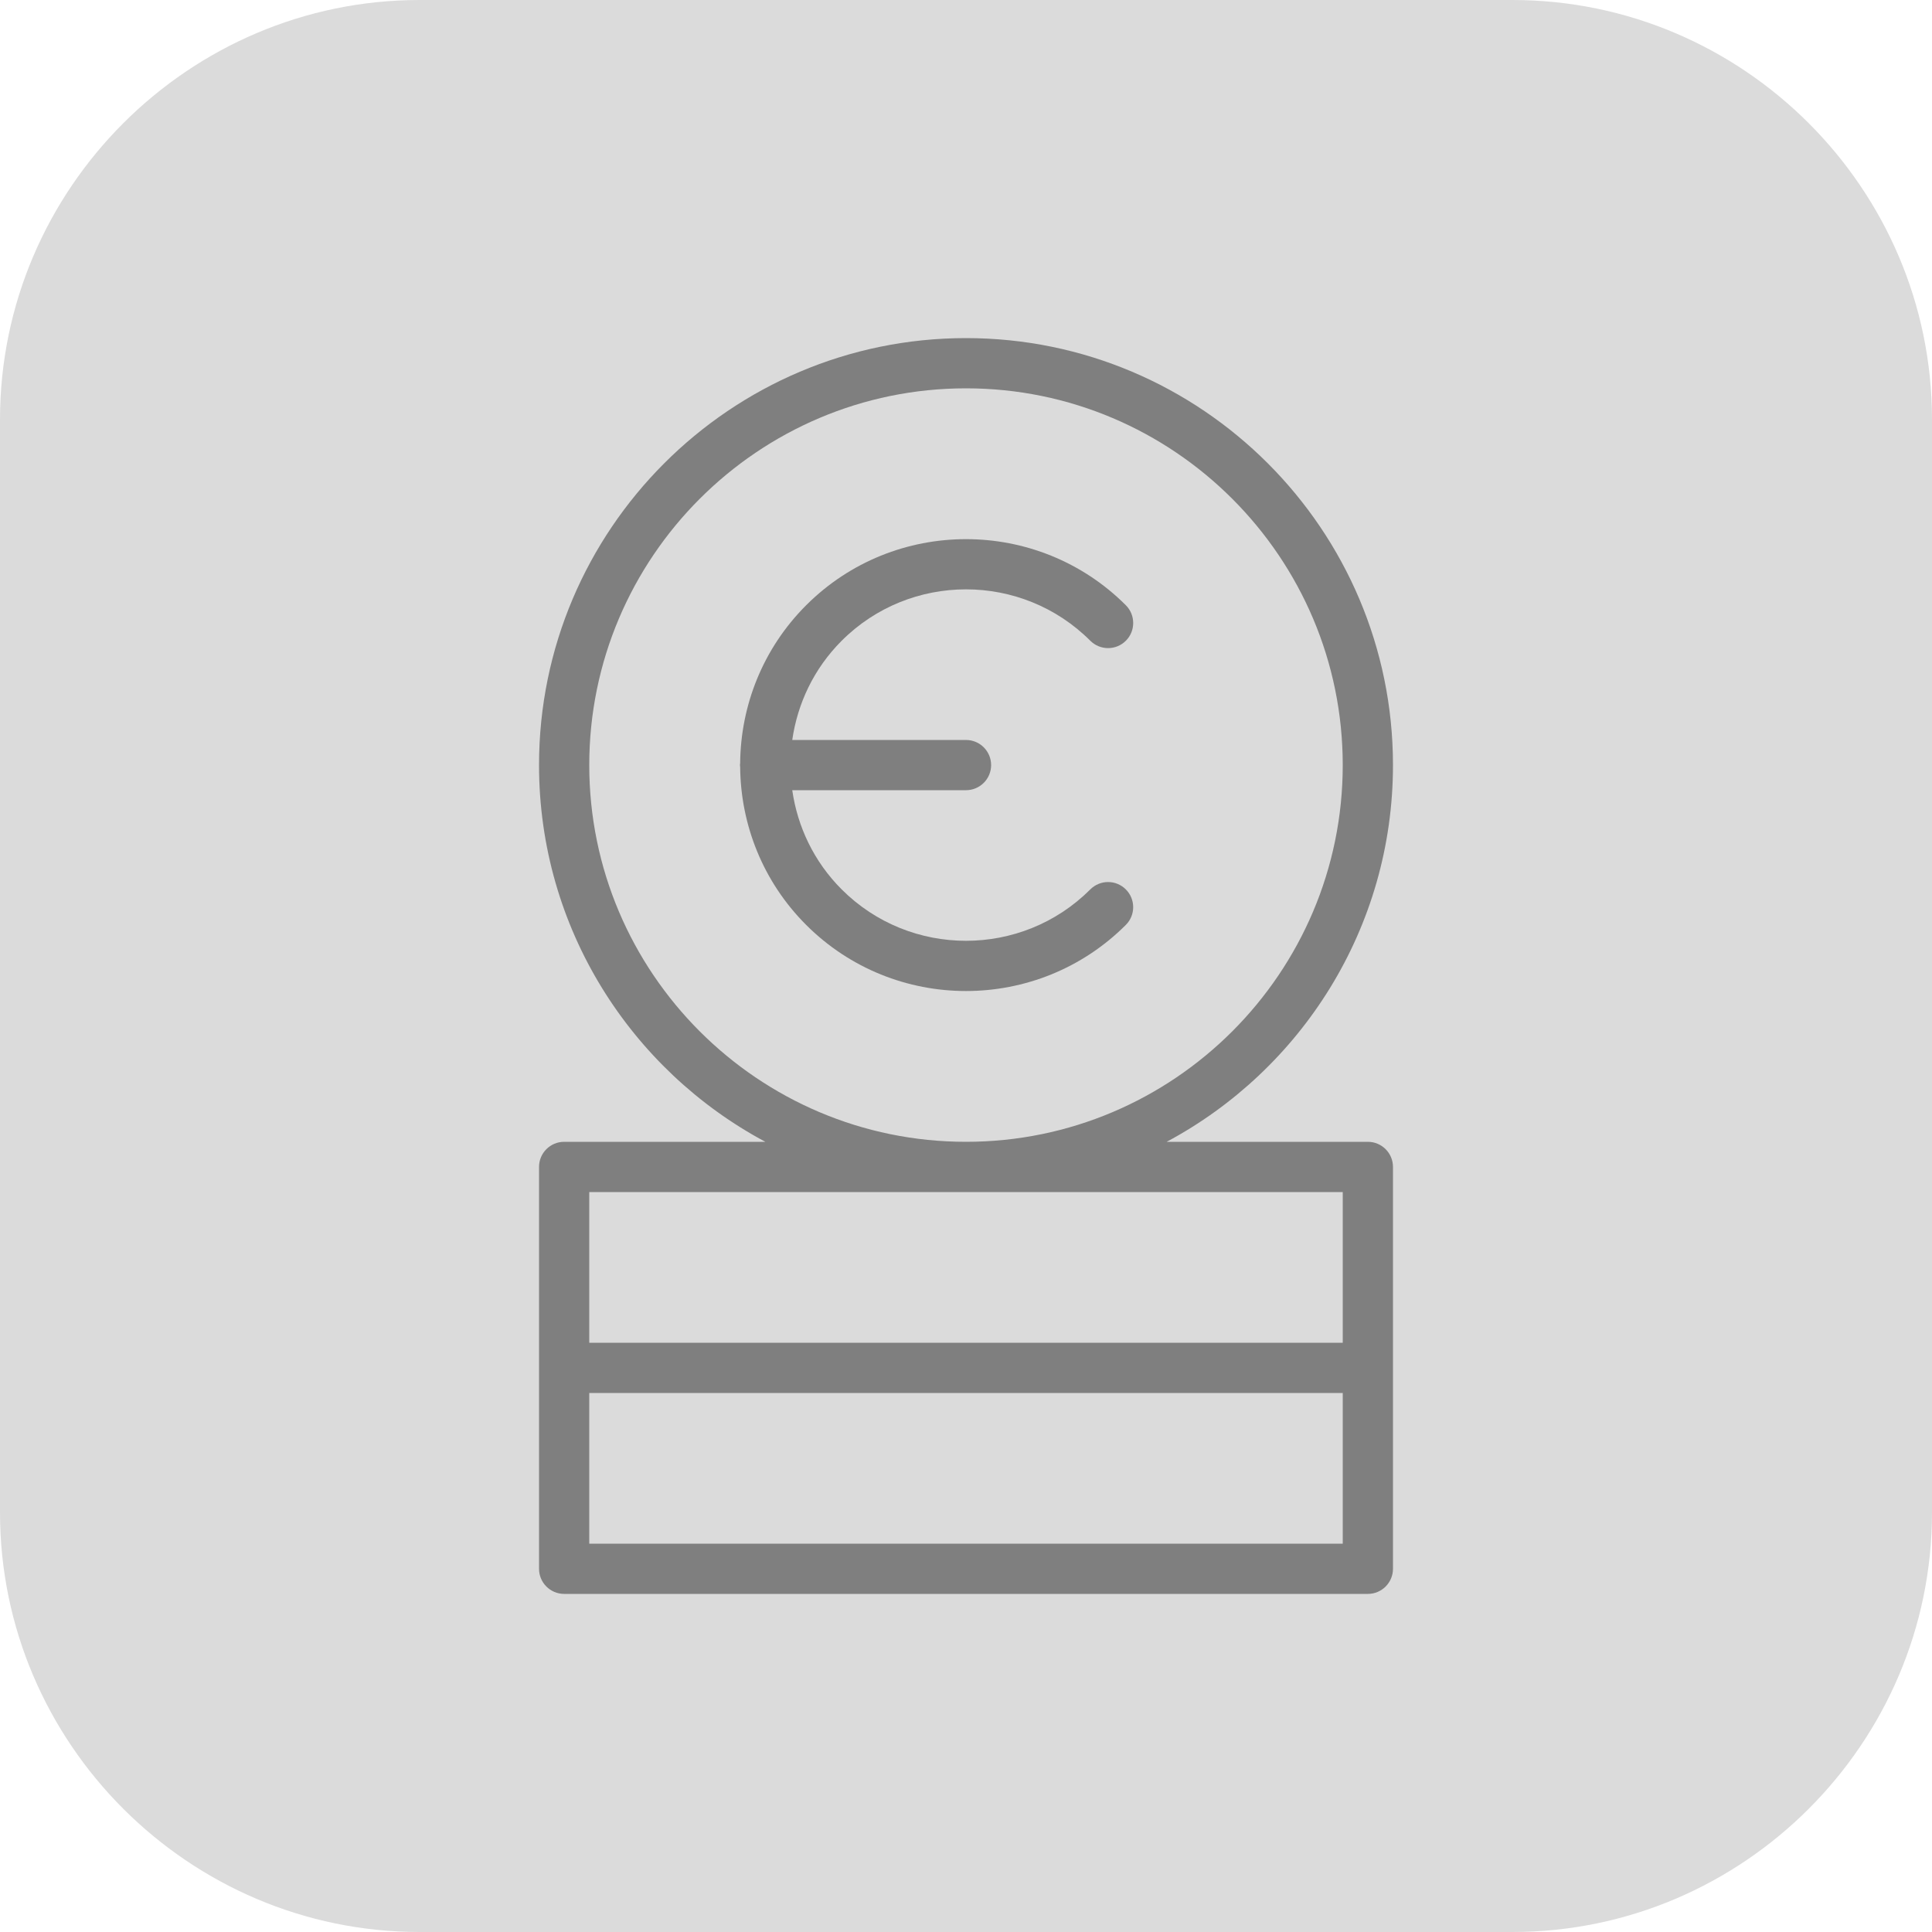 <svg xmlns="http://www.w3.org/2000/svg" xmlns:xlink="http://www.w3.org/1999/xlink" id="Layer_1" x="0px" y="0px" width="512px" height="512px" viewBox="0 0 512 512" xml:space="preserve"><g>	<path fill="#dbdbdb" d="M512,400.82C512,461.965,461.984,512,400.805,512H111.189C50.035,512,0,461.965,0,400.82V111.189   C0,50.029,50.035,0,111.189,0h289.615C461.984,0,512,50.029,512,111.189V400.82z"></path>	<g>		<path fill="#7F7F7F" d="M288.947,169.807c2.604,2.598,6.814,2.598,9.416-0.002c2.598-2.6,2.594-6.814-0.004-9.412    c-23.357-23.35-61.361-23.354-84.717,0.002c-11.545,11.545-17.359,26.67-17.492,41.836c-0.016,0.174-0.053,0.344-0.053,0.525    c0,0.18,0.037,0.35,0.053,0.523c0.133,15.166,5.947,30.291,17.492,41.834c11.678,11.676,27.018,17.518,42.357,17.518    s30.68-5.842,42.357-17.518c2.6-2.602,2.6-6.813,0-9.414c-2.6-2.6-6.813-2.6-9.412,0c-18.162,18.164-47.723,18.164-65.893,0    c-7.387-7.387-11.717-16.664-13.096-26.289H256c3.678,0,6.658-2.979,6.658-6.654s-2.98-6.656-6.658-6.656h-46.043    c1.379-9.625,5.709-18.904,13.096-26.293C241.221,151.645,270.783,151.645,288.947,169.807z"></path>		<path fill="#7F7F7F" d="M362.498,302.592h-53.32c35.654-19.066,59.975-56.662,59.975-99.84C369.152,140.359,318.393,89.6,256,89.6    s-113.152,50.76-113.152,113.152c0,43.178,24.32,80.773,59.975,99.84h-53.316c-3.678,0-6.658,2.98-6.658,6.656v53.246v53.25    c0,3.676,2.98,6.656,6.658,6.656h212.992c3.674,0,6.654-2.98,6.654-6.656v-53.25v-53.246    C369.152,305.572,366.172,302.592,362.498,302.592z M156.16,202.752c0-55.053,44.787-99.84,99.84-99.84s99.84,44.787,99.84,99.84    s-44.787,99.84-99.84,99.84S156.16,257.805,156.16,202.752z M156.16,315.904h199.68v39.936H156.16V315.904z M355.84,409.088    H156.16v-39.936h199.68V409.088z"></path>	</g></g></svg>